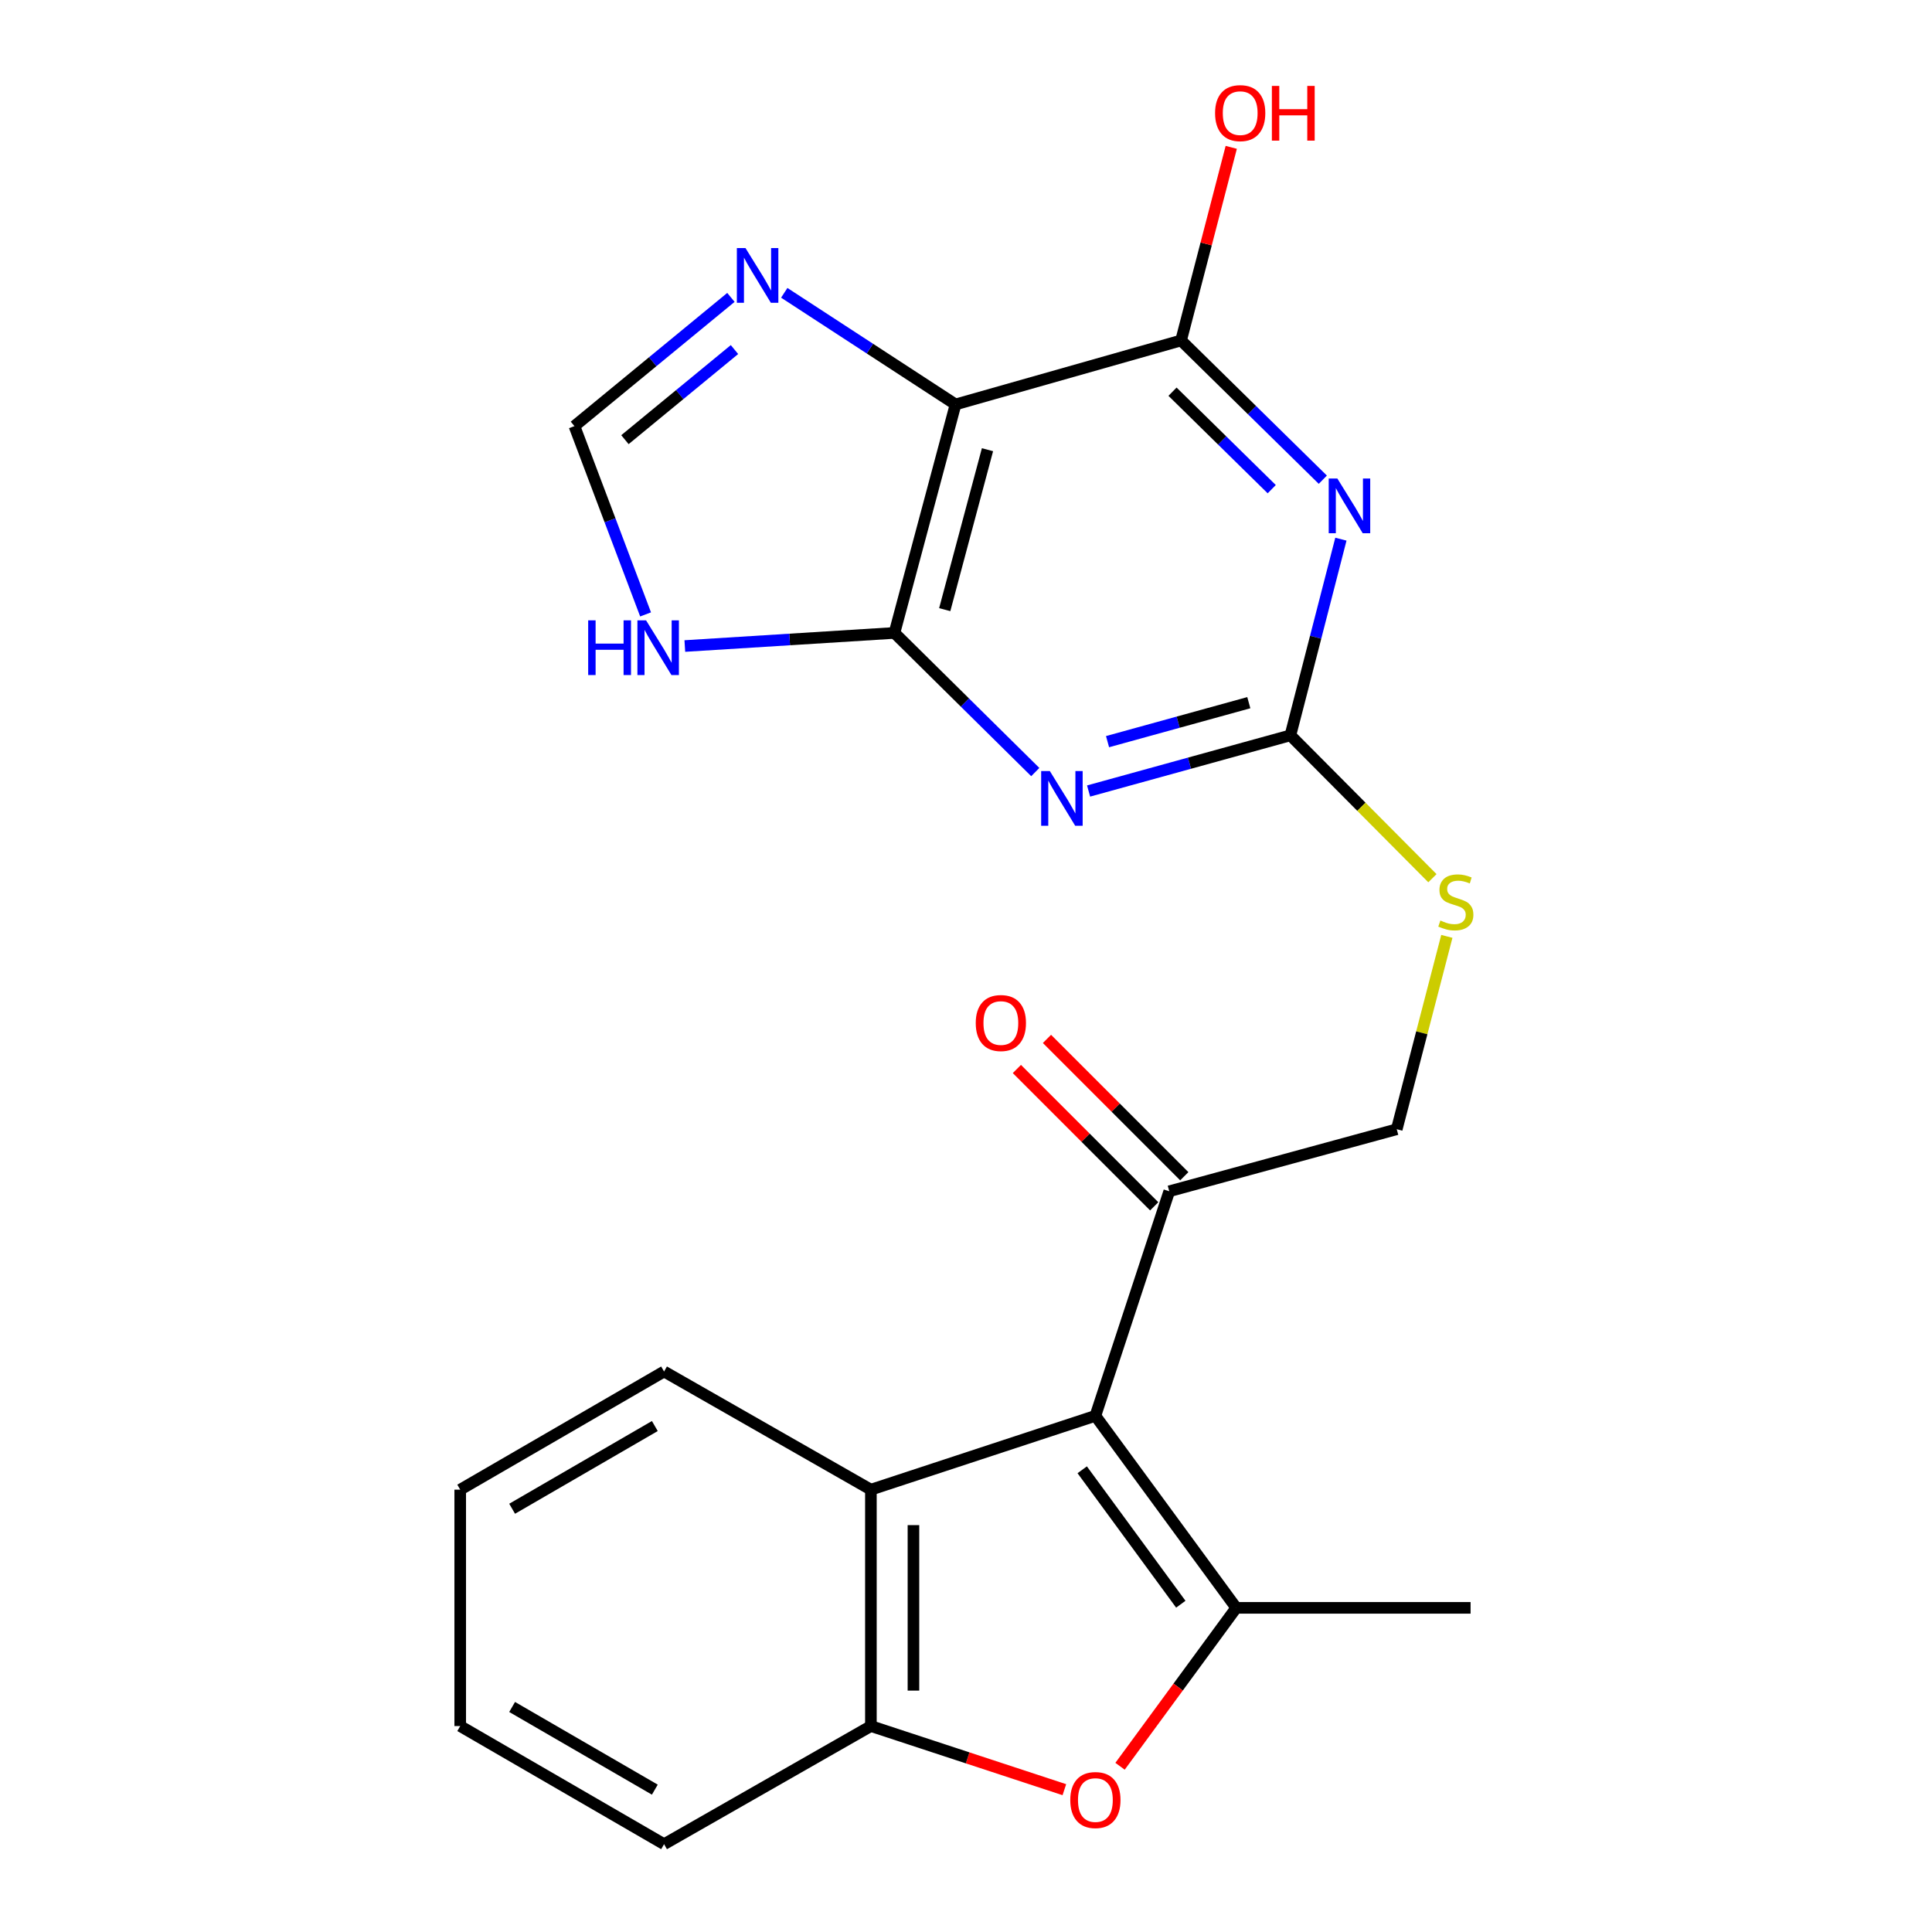 <?xml version='1.0' encoding='iso-8859-1'?>
<svg version='1.1' baseProfile='full'
              xmlns='http://www.w3.org/2000/svg'
                      xmlns:rdkit='http://www.rdkit.org/xml'
                      xmlns:xlink='http://www.w3.org/1999/xlink'
                  xml:space='preserve'
width='1000px' height='1000px' viewBox='0 0 1000 1000'>
<!-- END OF HEADER -->
<rect style='opacity:1.0;fill:#FFFFFF;stroke:none' width='1000' height='1000' x='0' y='0'> </rect>
<path class='bond-2' d='M 566.97,732.827 L 639.877,832.222' style='fill:none;fill-rule:evenodd;stroke:#000000;stroke-width:6px;stroke-linecap:butt;stroke-linejoin:miter;stroke-opacity:1' />
<path class='bond-2' d='M 560.148,760.761 L 611.183,830.338' style='fill:none;fill-rule:evenodd;stroke:#000000;stroke-width:6px;stroke-linecap:butt;stroke-linejoin:miter;stroke-opacity:1' />
<path class='bond-8' d='M 566.97,732.827 L 450.776,771.048' style='fill:none;fill-rule:evenodd;stroke:#000000;stroke-width:6px;stroke-linecap:butt;stroke-linejoin:miter;stroke-opacity:1' />
<path class='bond-13' d='M 566.97,732.827 L 605.204,616.609' style='fill:none;fill-rule:evenodd;stroke:#000000;stroke-width:6px;stroke-linecap:butt;stroke-linejoin:miter;stroke-opacity:1' />
<path class='bond-0' d='M 563.452,409.432 L 615.68,395.022' style='fill:none;fill-rule:evenodd;stroke:#0000FF;stroke-width:6px;stroke-linecap:butt;stroke-linejoin:miter;stroke-opacity:1' />
<path class='bond-0' d='M 615.68,395.022 L 667.907,380.612' style='fill:none;fill-rule:evenodd;stroke:#000000;stroke-width:6px;stroke-linecap:butt;stroke-linejoin:miter;stroke-opacity:1' />
<path class='bond-0' d='M 573.263,383.88 L 609.822,373.793' style='fill:none;fill-rule:evenodd;stroke:#0000FF;stroke-width:6px;stroke-linecap:butt;stroke-linejoin:miter;stroke-opacity:1' />
<path class='bond-0' d='M 609.822,373.793 L 646.381,363.706' style='fill:none;fill-rule:evenodd;stroke:#000000;stroke-width:6px;stroke-linecap:butt;stroke-linejoin:miter;stroke-opacity:1' />
<path class='bond-3' d='M 535.859,399.619 L 499.417,363.609' style='fill:none;fill-rule:evenodd;stroke:#0000FF;stroke-width:6px;stroke-linecap:butt;stroke-linejoin:miter;stroke-opacity:1' />
<path class='bond-3' d='M 499.417,363.609 L 462.974,327.599' style='fill:none;fill-rule:evenodd;stroke:#000000;stroke-width:6px;stroke-linecap:butt;stroke-linejoin:miter;stroke-opacity:1' />
<path class='bond-1' d='M 694.047,279.075 L 680.977,329.843' style='fill:none;fill-rule:evenodd;stroke:#0000FF;stroke-width:6px;stroke-linecap:butt;stroke-linejoin:miter;stroke-opacity:1' />
<path class='bond-1' d='M 680.977,329.843 L 667.907,380.612' style='fill:none;fill-rule:evenodd;stroke:#000000;stroke-width:6px;stroke-linecap:butt;stroke-linejoin:miter;stroke-opacity:1' />
<path class='bond-6' d='M 684.687,248.296 L 648.004,212.257' style='fill:none;fill-rule:evenodd;stroke:#0000FF;stroke-width:6px;stroke-linecap:butt;stroke-linejoin:miter;stroke-opacity:1' />
<path class='bond-6' d='M 648.004,212.257 L 611.321,176.218' style='fill:none;fill-rule:evenodd;stroke:#000000;stroke-width:6px;stroke-linecap:butt;stroke-linejoin:miter;stroke-opacity:1' />
<path class='bond-6' d='M 658.248,253.194 L 632.57,227.966' style='fill:none;fill-rule:evenodd;stroke:#0000FF;stroke-width:6px;stroke-linecap:butt;stroke-linejoin:miter;stroke-opacity:1' />
<path class='bond-6' d='M 632.57,227.966 L 606.892,202.739' style='fill:none;fill-rule:evenodd;stroke:#000000;stroke-width:6px;stroke-linecap:butt;stroke-linejoin:miter;stroke-opacity:1' />
<path class='bond-7' d='M 639.877,832.222 L 609.806,873.219' style='fill:none;fill-rule:evenodd;stroke:#000000;stroke-width:6px;stroke-linecap:butt;stroke-linejoin:miter;stroke-opacity:1' />
<path class='bond-7' d='M 609.806,873.219 L 579.734,914.216' style='fill:none;fill-rule:evenodd;stroke:#FF0000;stroke-width:6px;stroke-linecap:butt;stroke-linejoin:miter;stroke-opacity:1' />
<path class='bond-18' d='M 639.877,832.222 L 761.173,832.222' style='fill:none;fill-rule:evenodd;stroke:#000000;stroke-width:6px;stroke-linecap:butt;stroke-linejoin:miter;stroke-opacity:1' />
<path class='bond-10' d='M 462.974,327.599 L 408.721,330.99' style='fill:none;fill-rule:evenodd;stroke:#000000;stroke-width:6px;stroke-linecap:butt;stroke-linejoin:miter;stroke-opacity:1' />
<path class='bond-10' d='M 408.721,330.99 L 354.467,334.382' style='fill:none;fill-rule:evenodd;stroke:#0000FF;stroke-width:6px;stroke-linecap:butt;stroke-linejoin:miter;stroke-opacity:1' />
<path class='bond-25' d='M 462.974,327.599 L 494.589,209.337' style='fill:none;fill-rule:evenodd;stroke:#000000;stroke-width:6px;stroke-linecap:butt;stroke-linejoin:miter;stroke-opacity:1' />
<path class='bond-25' d='M 488.992,315.547 L 511.122,232.764' style='fill:none;fill-rule:evenodd;stroke:#000000;stroke-width:6px;stroke-linecap:butt;stroke-linejoin:miter;stroke-opacity:1' />
<path class='bond-4' d='M 494.589,209.337 L 611.321,176.218' style='fill:none;fill-rule:evenodd;stroke:#000000;stroke-width:6px;stroke-linecap:butt;stroke-linejoin:miter;stroke-opacity:1' />
<path class='bond-9' d='M 494.589,209.337 L 450.26,180.45' style='fill:none;fill-rule:evenodd;stroke:#000000;stroke-width:6px;stroke-linecap:butt;stroke-linejoin:miter;stroke-opacity:1' />
<path class='bond-9' d='M 450.26,180.45 L 405.932,151.563' style='fill:none;fill-rule:evenodd;stroke:#0000FF;stroke-width:6px;stroke-linecap:butt;stroke-linejoin:miter;stroke-opacity:1' />
<path class='bond-5' d='M 667.907,380.612 L 704.664,417.585' style='fill:none;fill-rule:evenodd;stroke:#000000;stroke-width:6px;stroke-linecap:butt;stroke-linejoin:miter;stroke-opacity:1' />
<path class='bond-5' d='M 704.664,417.585 L 741.422,454.557' style='fill:none;fill-rule:evenodd;stroke:#CCCC00;stroke-width:6px;stroke-linecap:butt;stroke-linejoin:miter;stroke-opacity:1' />
<path class='bond-17' d='M 611.321,176.218 L 624.308,126.245' style='fill:none;fill-rule:evenodd;stroke:#000000;stroke-width:6px;stroke-linecap:butt;stroke-linejoin:miter;stroke-opacity:1' />
<path class='bond-17' d='M 624.308,126.245 L 637.294,76.272' style='fill:none;fill-rule:evenodd;stroke:#FF0000;stroke-width:6px;stroke-linecap:butt;stroke-linejoin:miter;stroke-opacity:1' />
<path class='bond-23' d='M 550.912,926.337 L 500.844,909.873' style='fill:none;fill-rule:evenodd;stroke:#FF0000;stroke-width:6px;stroke-linecap:butt;stroke-linejoin:miter;stroke-opacity:1' />
<path class='bond-23' d='M 500.844,909.873 L 450.776,893.408' style='fill:none;fill-rule:evenodd;stroke:#000000;stroke-width:6px;stroke-linecap:butt;stroke-linejoin:miter;stroke-opacity:1' />
<path class='bond-11' d='M 450.776,771.048 L 450.776,893.408' style='fill:none;fill-rule:evenodd;stroke:#000000;stroke-width:6px;stroke-linecap:butt;stroke-linejoin:miter;stroke-opacity:1' />
<path class='bond-11' d='M 472.799,789.402 L 472.799,875.054' style='fill:none;fill-rule:evenodd;stroke:#000000;stroke-width:6px;stroke-linecap:butt;stroke-linejoin:miter;stroke-opacity:1' />
<path class='bond-19' d='M 450.776,771.048 L 343.722,709.887' style='fill:none;fill-rule:evenodd;stroke:#000000;stroke-width:6px;stroke-linecap:butt;stroke-linejoin:miter;stroke-opacity:1' />
<path class='bond-26' d='M 378.326,153.931 L 337.827,187.244' style='fill:none;fill-rule:evenodd;stroke:#0000FF;stroke-width:6px;stroke-linecap:butt;stroke-linejoin:miter;stroke-opacity:1' />
<path class='bond-26' d='M 337.827,187.244 L 297.328,220.556' style='fill:none;fill-rule:evenodd;stroke:#000000;stroke-width:6px;stroke-linecap:butt;stroke-linejoin:miter;stroke-opacity:1' />
<path class='bond-26' d='M 380.166,180.933 L 351.817,204.252' style='fill:none;fill-rule:evenodd;stroke:#0000FF;stroke-width:6px;stroke-linecap:butt;stroke-linejoin:miter;stroke-opacity:1' />
<path class='bond-26' d='M 351.817,204.252 L 323.467,227.571' style='fill:none;fill-rule:evenodd;stroke:#000000;stroke-width:6px;stroke-linecap:butt;stroke-linejoin:miter;stroke-opacity:1' />
<path class='bond-12' d='M 334.155,318.02 L 315.741,269.288' style='fill:none;fill-rule:evenodd;stroke:#0000FF;stroke-width:6px;stroke-linecap:butt;stroke-linejoin:miter;stroke-opacity:1' />
<path class='bond-12' d='M 315.741,269.288 L 297.328,220.556' style='fill:none;fill-rule:evenodd;stroke:#000000;stroke-width:6px;stroke-linecap:butt;stroke-linejoin:miter;stroke-opacity:1' />
<path class='bond-20' d='M 450.776,893.408 L 343.722,954.545' style='fill:none;fill-rule:evenodd;stroke:#000000;stroke-width:6px;stroke-linecap:butt;stroke-linejoin:miter;stroke-opacity:1' />
<path class='bond-15' d='M 605.204,616.609 L 722.951,584.492' style='fill:none;fill-rule:evenodd;stroke:#000000;stroke-width:6px;stroke-linecap:butt;stroke-linejoin:miter;stroke-opacity:1' />
<path class='bond-16' d='M 612.99,608.823 L 577.451,573.279' style='fill:none;fill-rule:evenodd;stroke:#000000;stroke-width:6px;stroke-linecap:butt;stroke-linejoin:miter;stroke-opacity:1' />
<path class='bond-16' d='M 577.451,573.279 L 541.912,537.734' style='fill:none;fill-rule:evenodd;stroke:#FF0000;stroke-width:6px;stroke-linecap:butt;stroke-linejoin:miter;stroke-opacity:1' />
<path class='bond-16' d='M 597.417,624.394 L 561.877,588.85' style='fill:none;fill-rule:evenodd;stroke:#000000;stroke-width:6px;stroke-linecap:butt;stroke-linejoin:miter;stroke-opacity:1' />
<path class='bond-16' d='M 561.877,588.85 L 526.338,553.305' style='fill:none;fill-rule:evenodd;stroke:#FF0000;stroke-width:6px;stroke-linecap:butt;stroke-linejoin:miter;stroke-opacity:1' />
<path class='bond-14' d='M 748.883,484.666 L 735.917,534.579' style='fill:none;fill-rule:evenodd;stroke:#CCCC00;stroke-width:6px;stroke-linecap:butt;stroke-linejoin:miter;stroke-opacity:1' />
<path class='bond-14' d='M 735.917,534.579 L 722.951,584.492' style='fill:none;fill-rule:evenodd;stroke:#000000;stroke-width:6px;stroke-linecap:butt;stroke-linejoin:miter;stroke-opacity:1' />
<path class='bond-21' d='M 343.722,709.887 L 238.209,771.048' style='fill:none;fill-rule:evenodd;stroke:#000000;stroke-width:6px;stroke-linecap:butt;stroke-linejoin:miter;stroke-opacity:1' />
<path class='bond-21' d='M 338.939,738.114 L 265.08,780.927' style='fill:none;fill-rule:evenodd;stroke:#000000;stroke-width:6px;stroke-linecap:butt;stroke-linejoin:miter;stroke-opacity:1' />
<path class='bond-24' d='M 343.722,954.545 L 238.209,893.408' style='fill:none;fill-rule:evenodd;stroke:#000000;stroke-width:6px;stroke-linecap:butt;stroke-linejoin:miter;stroke-opacity:1' />
<path class='bond-24' d='M 338.936,926.32 L 265.077,883.524' style='fill:none;fill-rule:evenodd;stroke:#000000;stroke-width:6px;stroke-linecap:butt;stroke-linejoin:miter;stroke-opacity:1' />
<path class='bond-22' d='M 238.209,771.048 L 238.209,893.408' style='fill:none;fill-rule:evenodd;stroke:#000000;stroke-width:6px;stroke-linecap:butt;stroke-linejoin:miter;stroke-opacity:1' />
<path  class='atom-1' d='M 543.385 399.082
L 552.665 414.082
Q 553.585 415.562, 555.065 418.242
Q 556.545 420.922, 556.625 421.082
L 556.625 399.082
L 560.385 399.082
L 560.385 427.402
L 556.505 427.402
L 546.545 411.002
Q 545.385 409.082, 544.145 406.882
Q 542.945 404.682, 542.585 404.002
L 542.585 427.402
L 538.905 427.402
L 538.905 399.082
L 543.385 399.082
' fill='#0000FF'/>
<path  class='atom-2' d='M 692.222 247.689
L 701.502 262.689
Q 702.422 264.169, 703.902 266.849
Q 705.382 269.529, 705.462 269.689
L 705.462 247.689
L 709.222 247.689
L 709.222 276.009
L 705.342 276.009
L 695.382 259.609
Q 694.222 257.689, 692.982 255.489
Q 691.782 253.289, 691.422 252.609
L 691.422 276.009
L 687.742 276.009
L 687.742 247.689
L 692.222 247.689
' fill='#0000FF'/>
<path  class='atom-8' d='M 553.97 931.697
Q 553.97 924.897, 557.33 921.097
Q 560.69 917.297, 566.97 917.297
Q 573.25 917.297, 576.61 921.097
Q 579.97 924.897, 579.97 931.697
Q 579.97 938.577, 576.57 942.497
Q 573.17 946.377, 566.97 946.377
Q 560.73 946.377, 557.33 942.497
Q 553.97 938.617, 553.97 931.697
M 566.97 943.177
Q 571.29 943.177, 573.61 940.297
Q 575.97 937.377, 575.97 931.697
Q 575.97 926.137, 573.61 923.337
Q 571.29 920.497, 566.97 920.497
Q 562.65 920.497, 560.29 923.297
Q 557.97 926.097, 557.97 931.697
Q 557.97 937.417, 560.29 940.297
Q 562.65 943.177, 566.97 943.177
' fill='#FF0000'/>
<path  class='atom-10' d='M 385.875 128.412
L 395.155 143.412
Q 396.075 144.892, 397.555 147.572
Q 399.035 150.252, 399.115 150.412
L 399.115 128.412
L 402.875 128.412
L 402.875 156.732
L 398.995 156.732
L 389.035 140.332
Q 387.875 138.412, 386.635 136.212
Q 385.435 134.012, 385.075 133.332
L 385.075 156.732
L 381.395 156.732
L 381.395 128.412
L 385.875 128.412
' fill='#0000FF'/>
<path  class='atom-11' d='M 304.443 321.085
L 308.283 321.085
L 308.283 333.125
L 322.763 333.125
L 322.763 321.085
L 326.603 321.085
L 326.603 349.405
L 322.763 349.405
L 322.763 336.325
L 308.283 336.325
L 308.283 349.405
L 304.443 349.405
L 304.443 321.085
' fill='#0000FF'/>
<path  class='atom-11' d='M 334.403 321.085
L 343.683 336.085
Q 344.603 337.565, 346.083 340.245
Q 347.563 342.925, 347.643 343.085
L 347.643 321.085
L 351.403 321.085
L 351.403 349.405
L 347.523 349.405
L 337.563 333.005
Q 336.403 331.085, 335.163 328.885
Q 333.963 326.685, 333.603 326.005
L 333.603 349.405
L 329.923 349.405
L 329.923 321.085
L 334.403 321.085
' fill='#0000FF'/>
<path  class='atom-15' d='M 745.538 476.465
Q 745.858 476.585, 747.178 477.145
Q 748.498 477.705, 749.938 478.065
Q 751.418 478.385, 752.858 478.385
Q 755.538 478.385, 757.098 477.105
Q 758.658 475.785, 758.658 473.505
Q 758.658 471.945, 757.858 470.985
Q 757.098 470.025, 755.898 469.505
Q 754.698 468.985, 752.698 468.385
Q 750.178 467.625, 748.658 466.905
Q 747.178 466.185, 746.098 464.665
Q 745.058 463.145, 745.058 460.585
Q 745.058 457.025, 747.458 454.825
Q 749.898 452.625, 754.698 452.625
Q 757.978 452.625, 761.698 454.185
L 760.778 457.265
Q 757.378 455.865, 754.818 455.865
Q 752.058 455.865, 750.538 457.025
Q 749.018 458.145, 749.058 460.105
Q 749.058 461.625, 749.818 462.545
Q 750.618 463.465, 751.738 463.985
Q 752.898 464.505, 754.818 465.105
Q 757.378 465.905, 758.898 466.705
Q 760.418 467.505, 761.498 469.145
Q 762.618 470.745, 762.618 473.505
Q 762.618 477.425, 759.978 479.545
Q 757.378 481.625, 753.018 481.625
Q 750.498 481.625, 748.578 481.065
Q 746.698 480.545, 744.458 479.625
L 745.538 476.465
' fill='#CCCC00'/>
<path  class='atom-17' d='M 505.043 529.516
Q 505.043 522.716, 508.403 518.916
Q 511.763 515.116, 518.043 515.116
Q 524.323 515.116, 527.683 518.916
Q 531.043 522.716, 531.043 529.516
Q 531.043 536.396, 527.643 540.316
Q 524.243 544.196, 518.043 544.196
Q 511.803 544.196, 508.403 540.316
Q 505.043 536.436, 505.043 529.516
M 518.043 540.996
Q 522.363 540.996, 524.683 538.116
Q 527.043 535.196, 527.043 529.516
Q 527.043 523.956, 524.683 521.156
Q 522.363 518.316, 518.043 518.316
Q 513.723 518.316, 511.363 521.116
Q 509.043 523.916, 509.043 529.516
Q 509.043 535.236, 511.363 538.116
Q 513.723 540.996, 518.043 540.996
' fill='#FF0000'/>
<path  class='atom-18' d='M 628.92 58.55
Q 628.92 51.75, 632.28 47.95
Q 635.64 44.15, 641.92 44.15
Q 648.2 44.15, 651.56 47.95
Q 654.92 51.75, 654.92 58.55
Q 654.92 65.43, 651.52 69.35
Q 648.12 73.23, 641.92 73.23
Q 635.68 73.23, 632.28 69.35
Q 628.92 65.47, 628.92 58.55
M 641.92 70.03
Q 646.24 70.03, 648.56 67.15
Q 650.92 64.23, 650.92 58.55
Q 650.92 52.99, 648.56 50.19
Q 646.24 47.35, 641.92 47.35
Q 637.6 47.35, 635.24 50.15
Q 632.92 52.95, 632.92 58.55
Q 632.92 64.27, 635.24 67.15
Q 637.6 70.03, 641.92 70.03
' fill='#FF0000'/>
<path  class='atom-18' d='M 658.32 44.47
L 662.16 44.47
L 662.16 56.51
L 676.64 56.51
L 676.64 44.47
L 680.48 44.47
L 680.48 72.79
L 676.64 72.79
L 676.64 59.71
L 662.16 59.71
L 662.16 72.79
L 658.32 72.79
L 658.32 44.47
' fill='#FF0000'/>
</svg>
